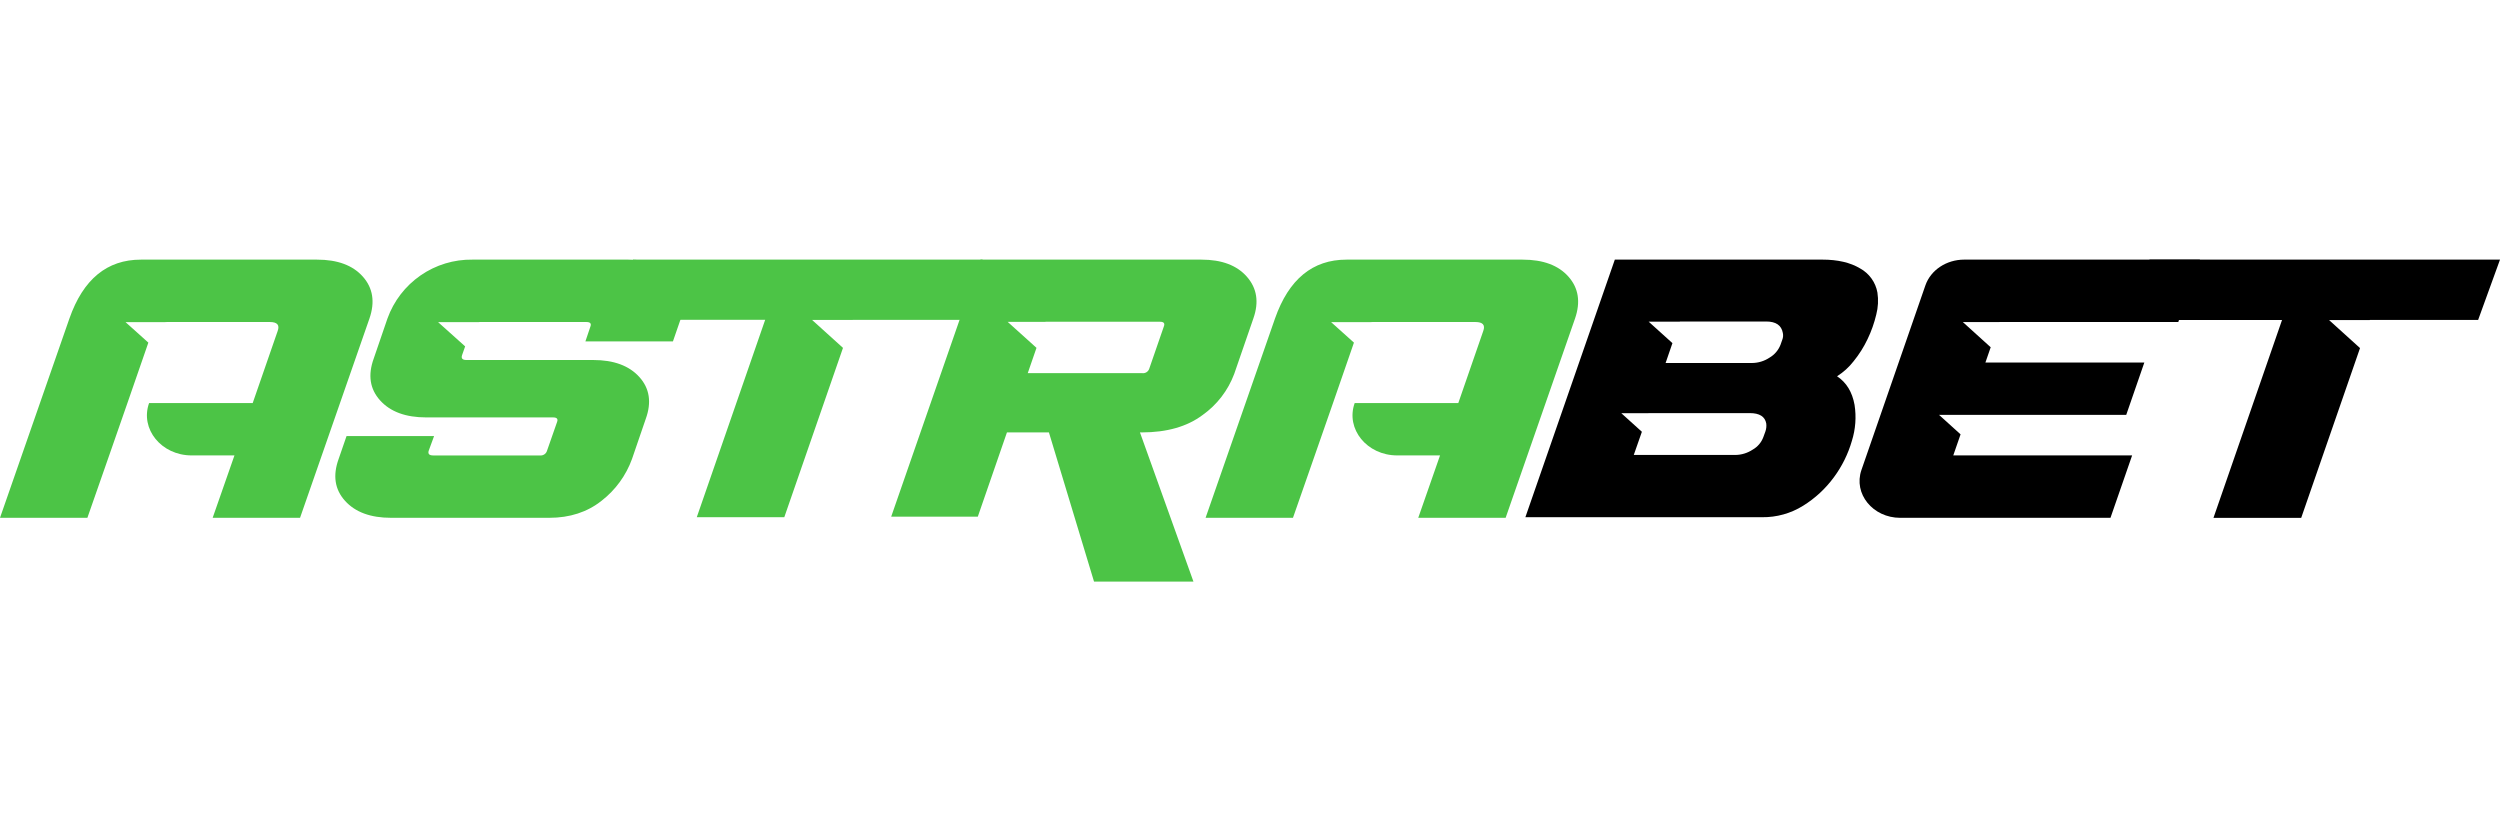 <svg width="260" height="85" viewBox="0 0 260 85" fill="none" xmlns="http://www.w3.org/2000/svg">
<path fill-rule="evenodd" clip-rule="evenodd" d="M223.539 27.002L226.068 33.277H237.333L230.202 53.855H239.326L245.443 36.2L242.221 33.285H246.456L246.459 33.276H257.724L260 27.002H223.539Z" fill="black"/>
<path fill-rule="evenodd" clip-rule="evenodd" d="M228.792 27H204.278C202.428 27 200.792 28.087 200.239 29.685L193.589 48.88C192.735 51.346 194.771 53.854 197.628 53.854H219.489L221.74 47.364H203.14L203.899 45.173L201.661 43.149H207.452H221.127L223.011 37.703H206.483L207.032 36.116L204.138 33.498H207.939L207.943 33.489H226.542L228.792 27Z" fill="black"/>
<path fill-rule="evenodd" clip-rule="evenodd" d="M195.252 30.424C195.158 29.896 194.947 29.397 194.634 28.963C194.321 28.528 193.915 28.169 193.446 27.912C192.431 27.305 191.126 27.001 189.531 27H167.942L158.639 53.79H183.267C184.769 53.808 186.245 53.395 187.52 52.6C188.766 51.828 189.853 50.824 190.72 49.642C191.567 48.499 192.202 47.213 192.597 45.847C192.976 44.638 193.07 43.359 192.874 42.108C192.634 40.768 192.027 39.776 191.054 39.131C191.715 38.714 192.298 38.185 192.777 37.568C193.352 36.86 193.84 36.086 194.23 35.261C194.621 34.447 194.924 33.592 195.132 32.712C195.327 31.965 195.368 31.187 195.252 30.424ZM183.606 44.86L183.39 45.455C183.188 46.006 182.797 46.467 182.288 46.756C181.744 47.118 181.107 47.313 180.454 47.316H169.912L170.756 44.905L168.614 42.971H171.433L171.436 42.963H181.978C182.991 42.963 183.561 43.323 183.69 44.042C183.725 44.318 183.696 44.597 183.606 44.86ZM185.357 35.334L185.174 35.855C184.956 36.418 184.553 36.89 184.032 37.194C183.489 37.556 182.851 37.75 182.198 37.752H173.222L173.933 35.685L171.462 33.455H174.7L174.707 33.436H183.683C184.696 33.436 185.273 33.833 185.415 34.626C185.467 34.863 185.447 35.109 185.357 35.334Z" fill="black"/>
<path fill-rule="evenodd" clip-rule="evenodd" d="M163.12 28.773C162.075 27.592 160.485 27.002 158.351 27.002H140.036C136.512 27.002 134.034 29.041 132.602 33.119L125.381 53.852H134.469L136.735 47.363L138.633 41.918L140.81 35.633L138.433 33.499H142.563C142.618 33.495 142.674 33.49 142.731 33.49H153.442C154.215 33.49 154.487 33.801 154.259 34.422L151.663 41.918H140.886C139.925 44.61 142.16 47.363 145.308 47.363H149.764L147.498 53.852H156.586L163.807 33.117C164.396 31.402 164.167 29.954 163.12 28.773Z" fill="#4CC446"/>
<path fill-rule="evenodd" clip-rule="evenodd" d="M129.68 28.784C128.641 27.596 127.064 27.002 124.95 27.002H101.971L92.684 53.733H101.692L104.722 44.971H109.088L113.779 60.487H124.119L118.556 44.971H118.74C121.344 44.971 123.45 44.371 125.059 43.17C126.565 42.105 127.715 40.61 128.36 38.882L130.359 33.091C130.946 31.408 130.72 29.972 129.68 28.784ZM121.043 33.944L119.528 38.326C119.482 38.481 119.382 38.615 119.247 38.704C119.111 38.792 118.948 38.829 118.787 38.808H106.885L107.795 36.176L104.795 33.471H108.73L108.733 33.462H120.636C121.033 33.462 121.169 33.623 121.043 33.944Z" fill="#4CC446"/>
<path fill-rule="evenodd" clip-rule="evenodd" d="M65.818 27.002L68.341 33.262H79.578L72.465 53.79H81.567L87.671 36.179L84.455 33.272H88.678L88.682 33.264H99.919L102.191 27.002H65.818Z" fill="#4CC446"/>
<path fill-rule="evenodd" clip-rule="evenodd" d="M70.121 28.772C69.073 27.591 67.481 27.001 65.345 27.001H49.137C47.21 26.973 45.322 27.548 43.738 28.644C42.153 29.741 40.951 31.305 40.298 33.118L38.866 37.295C38.245 39.011 38.467 40.459 39.53 41.64C40.593 42.821 42.193 43.411 44.33 43.411H57.52C57.922 43.411 58.059 43.573 57.932 43.896L56.889 46.88C56.843 47.037 56.742 47.172 56.604 47.26C56.467 47.349 56.303 47.386 56.141 47.365H45.042C44.639 47.365 44.486 47.203 44.583 46.88L45.144 45.351H36.041L35.216 47.738C34.596 49.454 34.817 50.902 35.88 52.083C36.943 53.264 38.544 53.854 40.68 53.852H57.121C59.258 53.852 61.071 53.262 62.562 52.081C64.007 50.962 65.105 49.455 65.728 47.735L67.16 43.558C67.781 41.842 67.559 40.394 66.496 39.213C65.432 38.032 63.832 37.441 61.696 37.441H48.505C48.103 37.441 47.95 37.28 48.047 36.956L48.375 36.024L45.559 33.499H49.806C49.834 33.497 49.857 33.49 49.886 33.49H60.985C61.387 33.49 61.525 33.652 61.398 33.975L60.883 35.504H69.986L70.81 33.117C71.399 31.402 71.169 29.953 70.121 28.772Z" fill="#4CC446"/>
<path fill-rule="evenodd" clip-rule="evenodd" d="M37.739 28.773C36.694 27.592 35.104 27.002 32.97 27.002H14.655C11.131 27.002 8.653 29.041 7.221 33.119L0 53.852H9.088L11.355 47.363L13.252 41.918L15.429 35.633L13.053 33.499H17.182C17.238 33.495 17.293 33.49 17.35 33.49H28.062C28.834 33.49 29.106 33.801 28.878 34.422L26.281 41.918H15.505C14.544 44.61 16.78 47.363 19.928 47.363H24.384L22.117 53.852H31.205L38.426 33.117C39.015 31.402 38.786 29.954 37.739 28.773Z" fill="#4CC446"/>
</svg>
